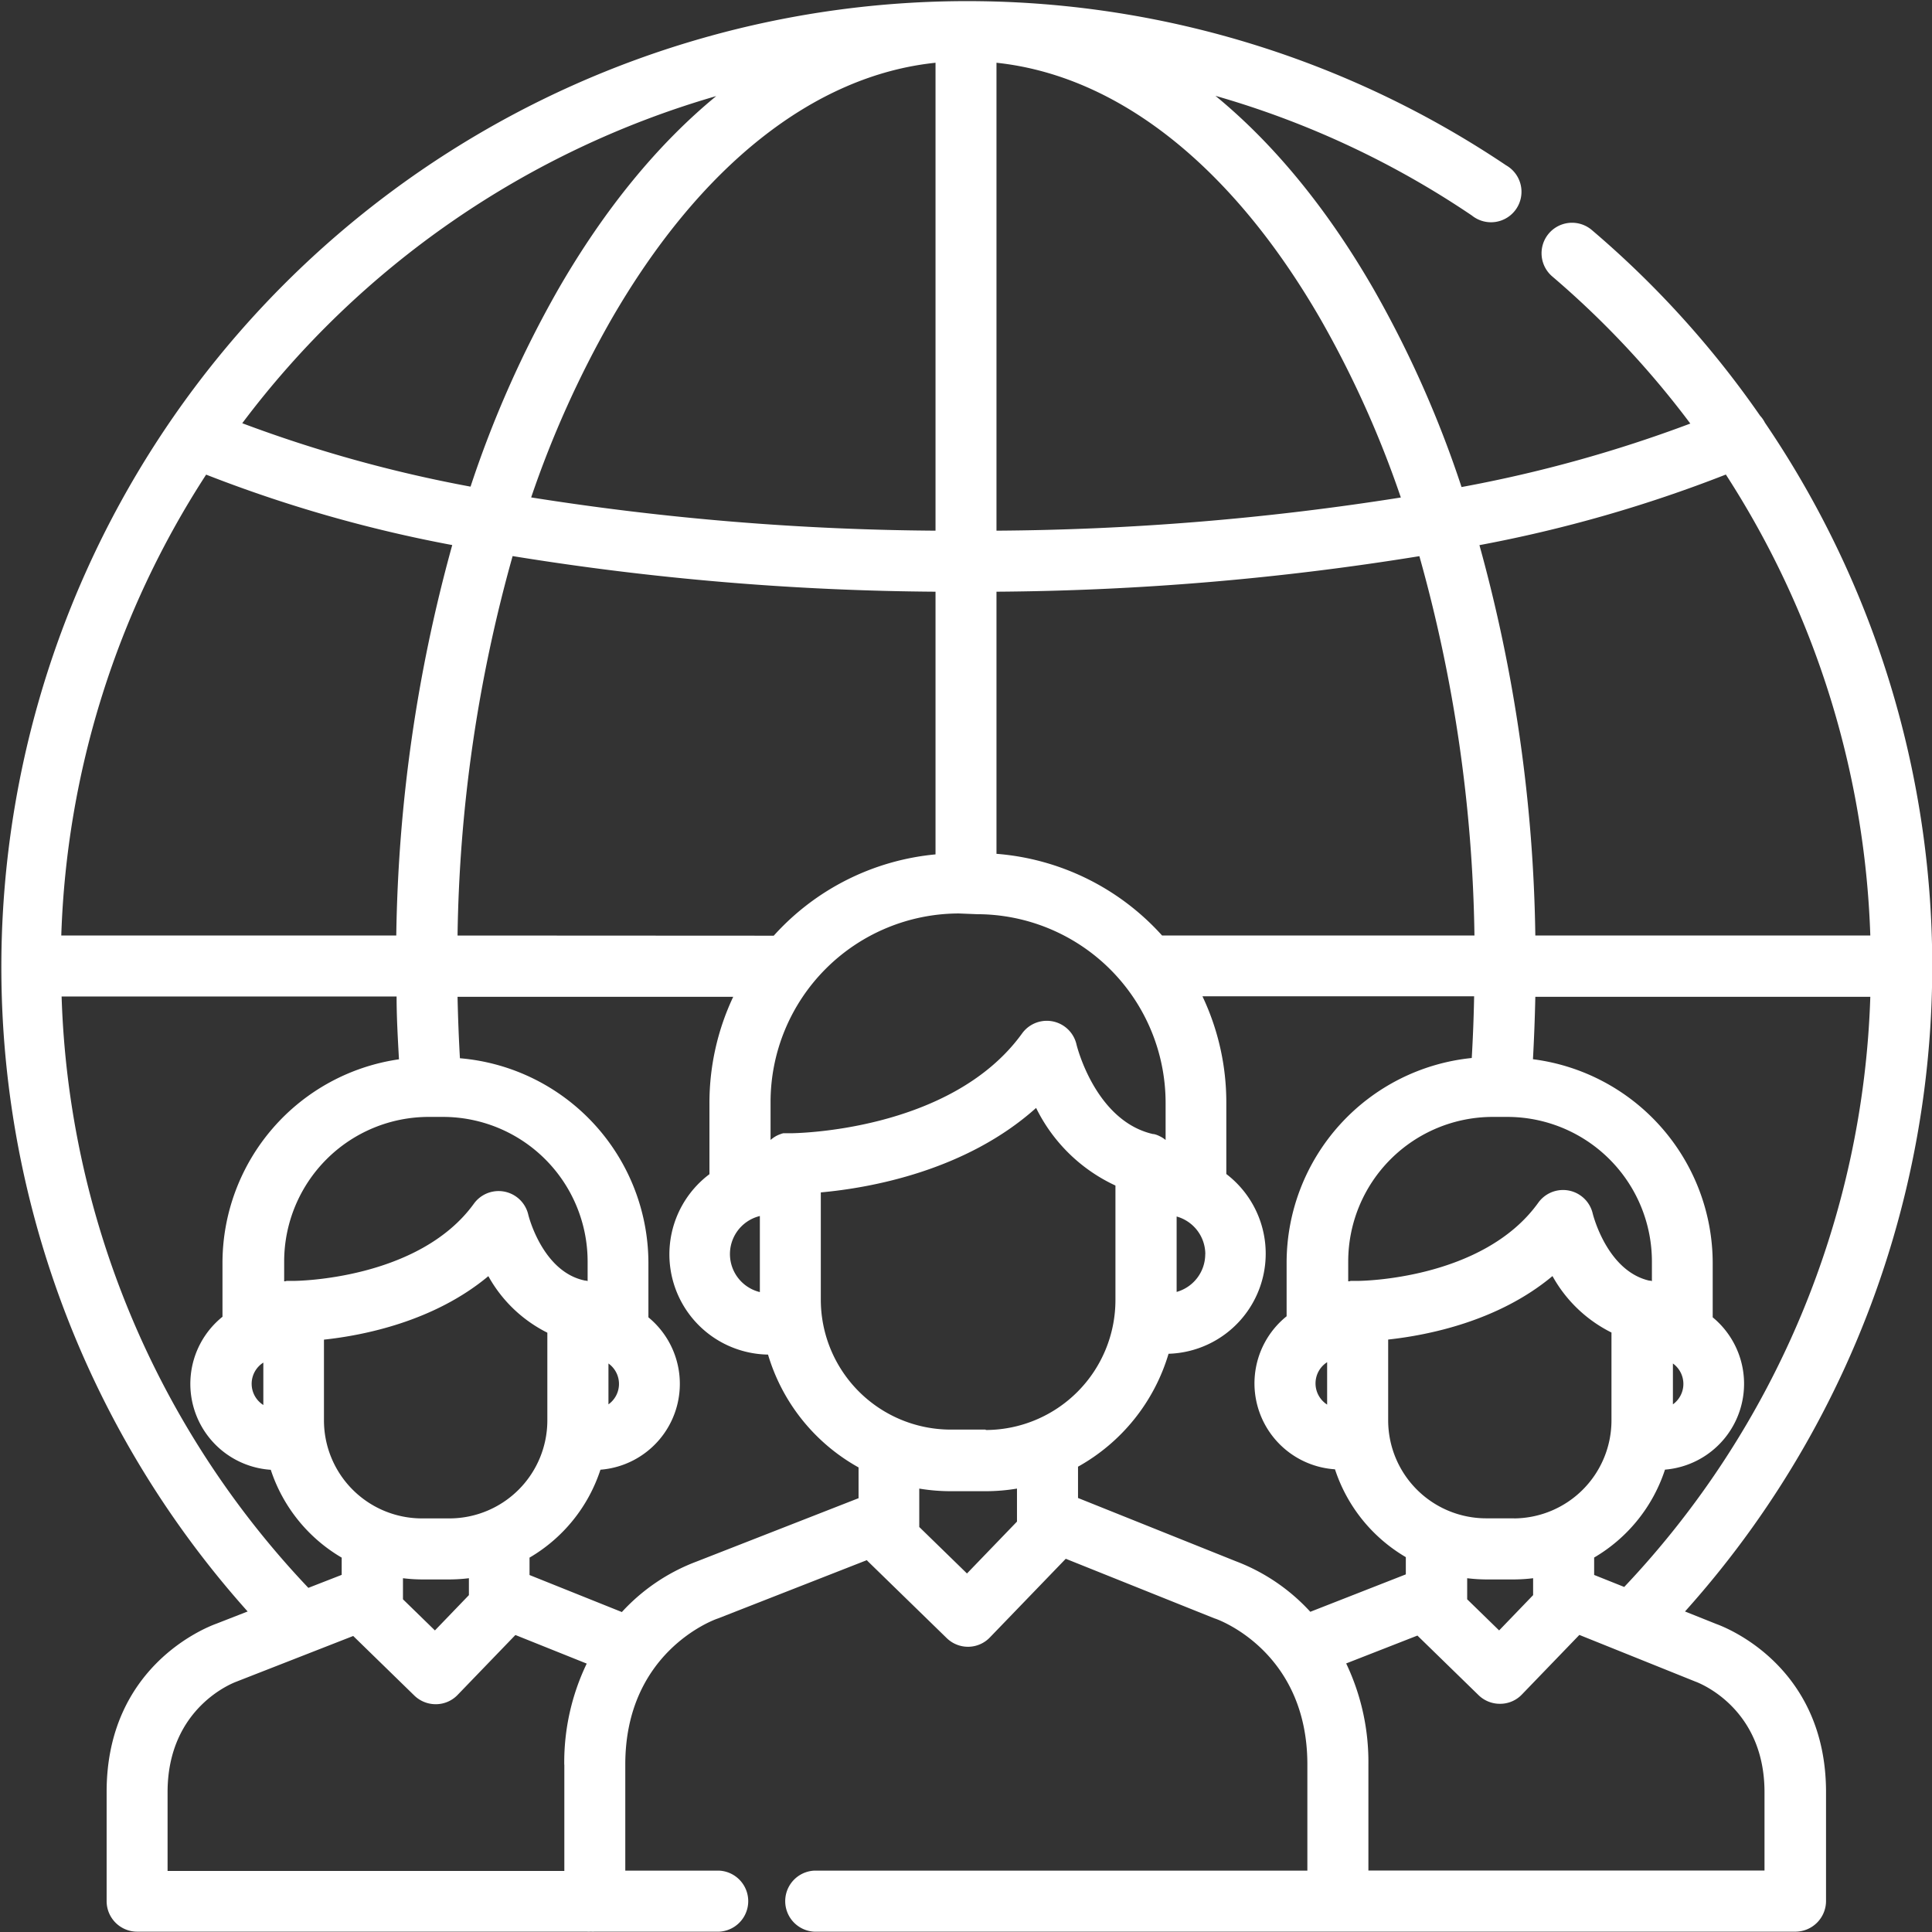 <svg id="Calque_1" data-name="Calque 1" xmlns="http://www.w3.org/2000/svg" viewBox="0 0 236.46 236.46"><rect x="0" y="0" width="236.46" height="236.46" fill="#333333" stroke="none"/><defs><style>.cls-1{fill:#fff;}</style></defs><title>mkjz</title><path class="cls-1" d="M241.85,230.54,238,229a118.23,118.23,0,0,0,9.78-145.5,3.68,3.68,0,0,0-.59-.85,118.15,118.15,0,0,0-20.6-22.73,3.73,3.73,0,1,0-4.83,5.69,111.47,111.47,0,0,1,16.89,18,163.9,163.9,0,0,1-28,7.77A132.44,132.44,0,0,0,199.9,67.18c-5.69-9.88-12.24-17.83-19.37-23.68a110,110,0,0,1,31.39,14.65A3.73,3.73,0,1,0,216.1,52,118.23,118.23,0,0,0,62.08,229l-3.84,1.5c-1.41.51-13.42,5.3-13.42,20.57v13.38a3.74,3.74,0,0,0,3.73,3.74h55a4.38,4.38,0,0,0,.52,0,4.73,4.73,0,0,0,.53,0h15.2a3.74,3.74,0,0,0,0-7.47H108.3v-13c0-13.72,10.77-17.66,11.21-17.82l.17-.06,18.18-7.12.12.13,9.66,9.41a3.73,3.73,0,0,0,2.61,1.06h.06a3.71,3.71,0,0,0,2.62-1.15l9.28-9.62,18.16,7.28.18.06c.46.16,11.23,4.11,11.23,17.83v13H131.42a3.74,3.74,0,0,0,0,7.47H251.53a3.76,3.76,0,0,0,3.73-3.76V251.11C255.26,235.9,243.34,231.08,241.85,230.54ZM230.56,226l-3.68-1.47v-2.13a19.48,19.48,0,0,0,8.67-10.76A10.54,10.54,0,0,0,241.39,193v-6.64a25.19,25.19,0,0,0-22-24.95q.21-3.8.29-7.64h41A110.18,110.18,0,0,1,230.56,226Zm-13.48-8.4h-3.41a12,12,0,0,1-12-12v-9.88h0c4.86-.53,13.48-2.23,20.11-7.77a16.81,16.81,0,0,0,7.22,6.91v10.74A12,12,0,0,1,217.08,217.61Zm2.33,7.32V227l-4.16,4.32-3.91-3.81v-2.58a20,20,0,0,0,2.33.15h3.41A20,20,0,0,0,219.41,224.93ZM198,188.54h0l-.38,0-.12,0-.25,0-.16,0-.19.05-.12,0v-2.43a17.7,17.7,0,0,1,17.69-17.69h1.79a17.71,17.71,0,0,1,17.69,17.69v2.4l-.21-.05a.45.45,0,0,0-.11,0c-5.2-1.19-6.9-8.13-6.92-8.19a3.73,3.73,0,0,0-6.66-1.36C213.26,188.44,198.18,188.54,198,188.54Zm38.52,15.11v-5a3.08,3.08,0,0,1,0,5ZM243,89.85a110.57,110.57,0,0,1,17.68,56.42h-41a188.65,188.65,0,0,0-6.84-47.78A166.83,166.83,0,0,0,243,89.85Zm-30.78,56.42H174a30.46,30.46,0,0,0-20.27-10V104.19a337.37,337.37,0,0,0,51.76-4.35A180.71,180.71,0,0,1,212.23,146.27Zm-32.94,39a4.8,4.8,0,0,1-3.5,4.62v-9.23A4.8,4.8,0,0,1,179.29,185.25ZM153.73,39.45c14.86,1.58,28.84,12.61,39.7,31.45a125.27,125.27,0,0,1,9.79,21.76,329.38,329.38,0,0,1-49.49,4.06V39.45Zm-2.36,104.21a23.1,23.1,0,0,1,23.06,23.07v4.56l-.08-.06-.16-.12-.14-.09-.17-.1-.16-.08-.16-.08-.2-.08-.14-.05-.23-.06-.1,0c-7.09-1.62-9.34-10.86-9.36-10.94a3.73,3.73,0,0,0-6.67-1.37c-8.74,12.09-28.05,12.21-28.31,12.21h0l-.38,0-.12,0-.25,0-.16,0-.2.05-.18.07a1,1,0,0,0-.16.06,1.76,1.76,0,0,0-.2.09l-.13.06-.19.12a.41.41,0,0,0-.11.07l-.18.13-.11.08-.1.09v-4.65a23.09,23.09,0,0,1,23.06-23.07Zm-63.6,2.61a180.79,180.79,0,0,1,6.74-46.44,336.84,336.84,0,0,0,51.76,4.36v32.15a30.46,30.46,0,0,0-19.8,9.95l-.41,0Zm37,34.33v9.31a4.79,4.79,0,0,1,0-9.31ZM146.27,39.45V96.72a330.11,330.11,0,0,1-49.49-4.07,125.16,125.16,0,0,1,9.79-21.75C117.43,52.06,131.41,41,146.27,39.45Zm-26.84,4.08c-7.12,5.85-13.65,13.79-19.33,23.64A132.85,132.85,0,0,0,89.36,91.33a165.28,165.28,0,0,1-27.94-7.76A111.16,111.16,0,0,1,119.43,43.53ZM57,89.86a166.88,166.88,0,0,0,30.12,8.62,188.72,188.72,0,0,0-6.85,47.79h-41A110.13,110.13,0,0,1,57,89.86ZM81.09,224.93a19.82,19.82,0,0,0,2.33.15h3.4a20.14,20.14,0,0,0,2.34-.15V227L85,231.32l-3.91-3.81Zm5.73-7.32h-3.4a12,12,0,0,1-12-12v-9.88c4.87-.52,13.48-2.23,20.12-7.77a16.88,16.88,0,0,0,7.22,6.92v10.73A12,12,0,0,1,86.82,217.61Zm9.61-37.16a3.73,3.73,0,0,0-6.66-1.36c-6.77,9.35-21.85,9.45-22,9.45h0l-.38,0-.12,0-.25,0-.16,0-.2.05-.11,0v-2.43a17.7,17.7,0,0,1,17.69-17.69H86a17.71,17.71,0,0,1,17.69,17.69v2.4h0l-.22-.06-.1,0C98.15,187.45,96.44,180.5,96.43,180.45ZM39.31,153.73h41c0,2.57.15,5.14.29,7.69A25.2,25.2,0,0,0,59,186.32v6.61a10.54,10.54,0,0,0,5.91,18.73,19.51,19.51,0,0,0,8.68,10.75v2.11l-4.08,1.59A110.16,110.16,0,0,1,39.31,153.73ZM64,198.54v5.19a3.07,3.07,0,0,1,0-5.19Zm36.84,49.22v13H52.28v-9.65c0-10.41,8.14-13.42,8.46-13.53l.17-.07L75,232l7.48,7.29a3.75,3.75,0,0,0,2.61,1.06h.06a3.7,3.7,0,0,0,2.63-1.14l7.07-7.33,8.73,3.5A27.85,27.85,0,0,0,100.83,247.76Zm36-32.62L117,222.9a23.71,23.71,0,0,0-9.12,6.17l-11.3-4.53v-2.13a19.46,19.46,0,0,0,8.68-10.76A10.54,10.54,0,0,0,111.13,193v-6.64a25.19,25.19,0,0,0-23.07-25.07q-.21-3.74-.29-7.52h33.74a30.42,30.42,0,0,0-2.91,13v8.71a12.27,12.27,0,0,0,7.17,22.08,23.45,23.45,0,0,0,11.08,13.81v3.81Zm-30.6-11.49v-5a3.07,3.07,0,0,1,0,5Zm50,14.09h0V218l-6.12,6.35-5.84-5.69v-4.7a23.26,23.26,0,0,0,3.85.32h4.26a23.26,23.26,0,0,0,3.85-.32Zm-3.85-11h-4.26a15.91,15.91,0,0,1-15.9-15.89V177.71c6-.54,17.74-2.62,26.35-10.34a20.35,20.35,0,0,0,9.71,9.5v14A15.91,15.91,0,0,1,152.43,206.79Zm39.75,22.3a23.79,23.79,0,0,0-9.12-6.19l-19.31-7.74v-3.83a23.47,23.47,0,0,0,11.08-13.82,12.26,12.26,0,0,0,7.07-22v-8.75a30.28,30.28,0,0,0-2.92-13h33.25q-.07,3.79-.29,7.55a25.2,25.2,0,0,0-22.66,25v6.61a10.54,10.54,0,0,0,5.92,18.73,19.49,19.49,0,0,0,8.67,10.75v2.11Zm2.06-30.55v5.19a3.08,3.08,0,0,1,0-5.19Zm53.56,62.22H199.25v-13a28,28,0,0,0-2.72-12.35l8.72-3.41,7.48,7.29a3.73,3.73,0,0,0,2.6,1.06h.06A3.68,3.68,0,0,0,218,239.2l7.07-7.33,14,5.63.17.07c.35.12,8.49,3.14,8.49,13.54v9.65Z" transform="translate(-31.77 -31.77)"/></svg>